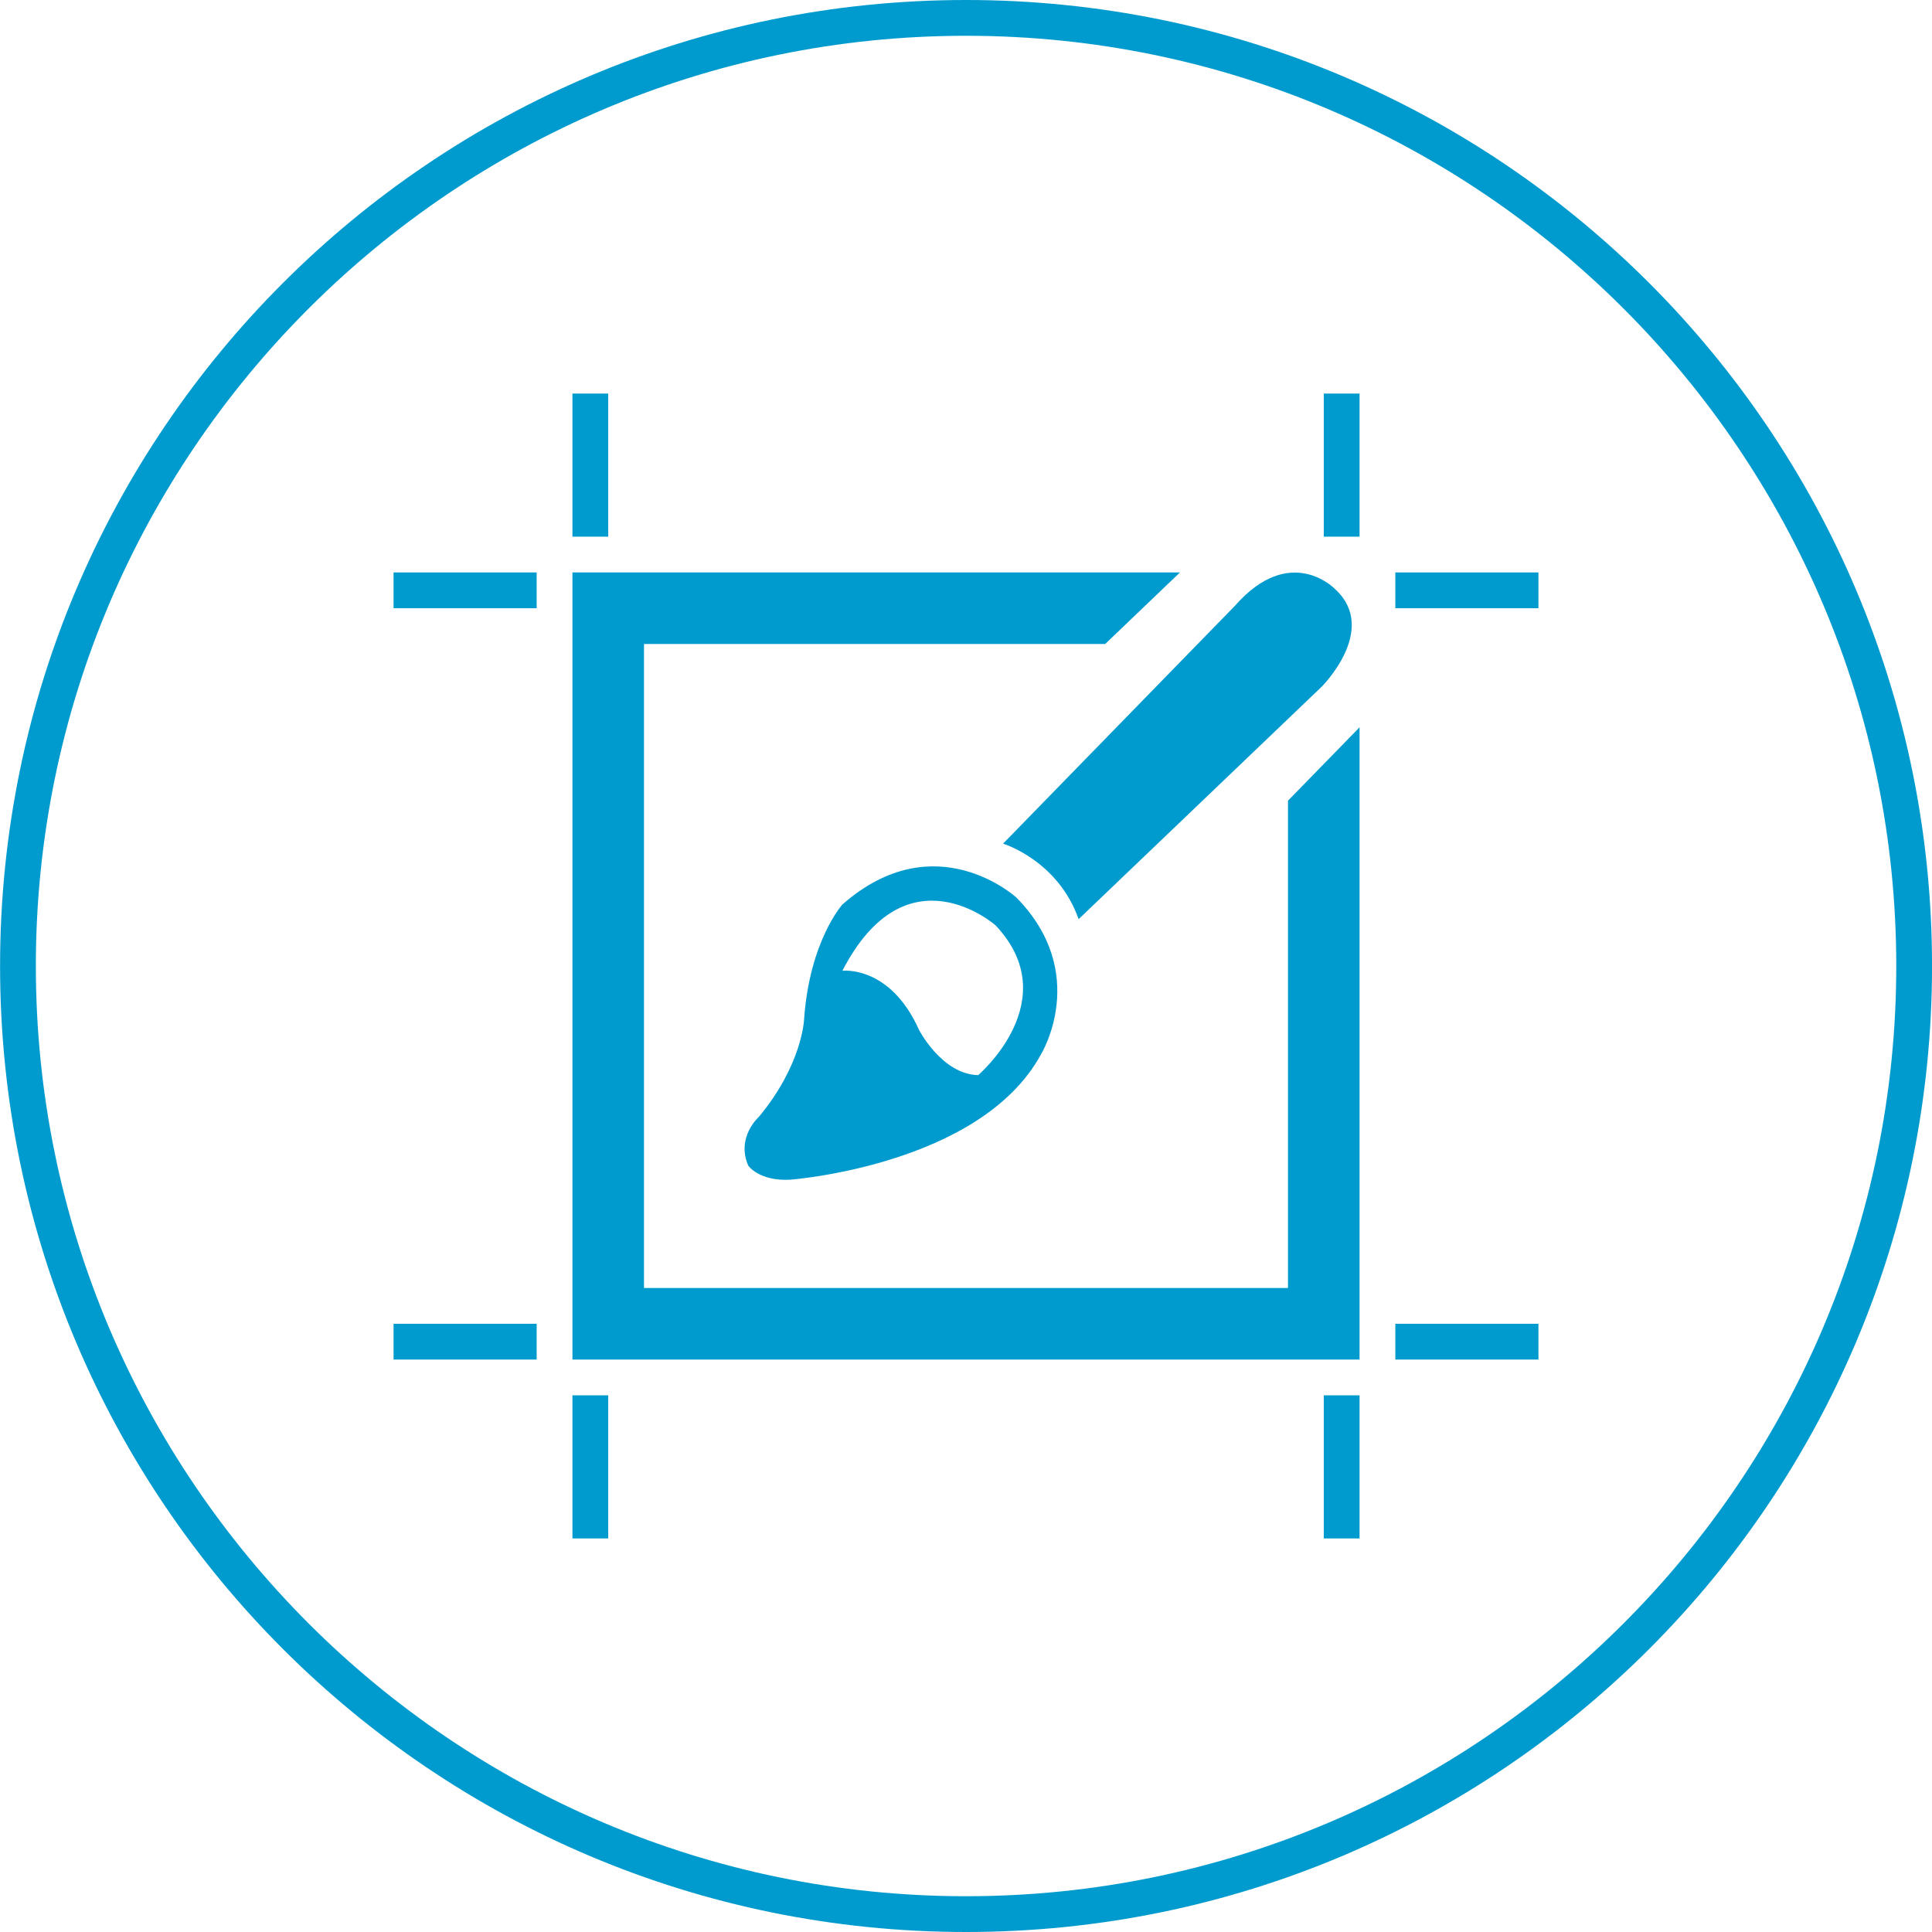 <?xml version="1.0" encoding="utf-8"?>
<!-- Generator: Adobe Illustrator 16.0.0, SVG Export Plug-In . SVG Version: 6.00 Build 0)  -->
<!DOCTYPE svg PUBLIC "-//W3C//DTD SVG 1.1//EN" "http://www.w3.org/Graphics/SVG/1.1/DTD/svg11.dtd">
<svg version="1.1" id="Layer_1" xmlns="http://www.w3.org/2000/svg" xmlns:xlink="http://www.w3.org/1999/xlink" x="0px" y="0px"
	 width="54px" height="54px" viewBox="0 0 54 54" enable-background="new 0 0 54 54" xml:space="preserve">
<path fill="#009BCE" d="M27.002,1c14.336,0,25.999,11.664,25.999,26c0,14.337-11.663,26-25.999,26c-14.336,0-26-11.663-26-26
	C1.002,12.664,12.666,1,27.002,1 M27.002,0c-14.912,0-27,12.088-27,27c0,14.912,12.088,27,27,27c14.911,0,26.999-12.088,26.999-27
	C54.001,12.088,41.913,0,27.002,0L27.002,0z"/>
<g>
	<g>
		<g>
			<path fill="#009BCE" d="M23.545,25.281c0,0-0.919,1.019-1.071,3.215c0,0-0.048,1.26-1.267,2.725c0,0-0.64,0.564-0.292,1.361
				c0,0,0.304,0.438,1.171,0.391c0,0,5.318-0.395,7.009-3.502c0,0,1.394-2.264-0.686-4.384
				C28.409,25.087,26.138,23.002,23.545,25.281z M27.34,30.051c-1.012-0.024-1.652-1.263-1.652-1.263
				c-0.813-1.819-2.143-1.655-2.143-1.655c1.795-3.475,4.282-1.268,4.282-1.268C29.802,27.957,27.34,30.051,27.34,30.051z
				 M37.322,16.471c0,0-1.248-1.317-2.813,0.469l-6.473,6.64c0,0,1.531,0.463,2.112,2.111l6.782-6.486
				C36.932,19.206,38.549,17.603,37.322,16.471z"/>
		</g>
	</g>
	<g>
		<rect x="16" y="39" fill="#009BCE" width="1" height="4"/>
		<rect x="11" y="16" fill="#009BCE" width="4" height="1"/>
		<rect x="37" y="39" fill="#009BCE" width="1" height="4"/>
		<rect x="11" y="37" fill="#009BCE" width="4" height="1"/>
		<rect x="16" y="11" fill="#009BCE" width="1" height="4"/>
		<rect x="39" y="37" fill="#009BCE" width="4" height="1"/>
		<rect x="39" y="16" fill="#009BCE" width="4" height="1"/>
		<polygon fill="#009BCE" points="36,36 18,36 18,18 30.89,18 32.98,16 16,16 16,38 38,38 38,20.328 36,22.379 		"/>
		<rect x="37" y="11" fill="#009BCE" width="1" height="4"/>
	</g>
</g>
</svg>
